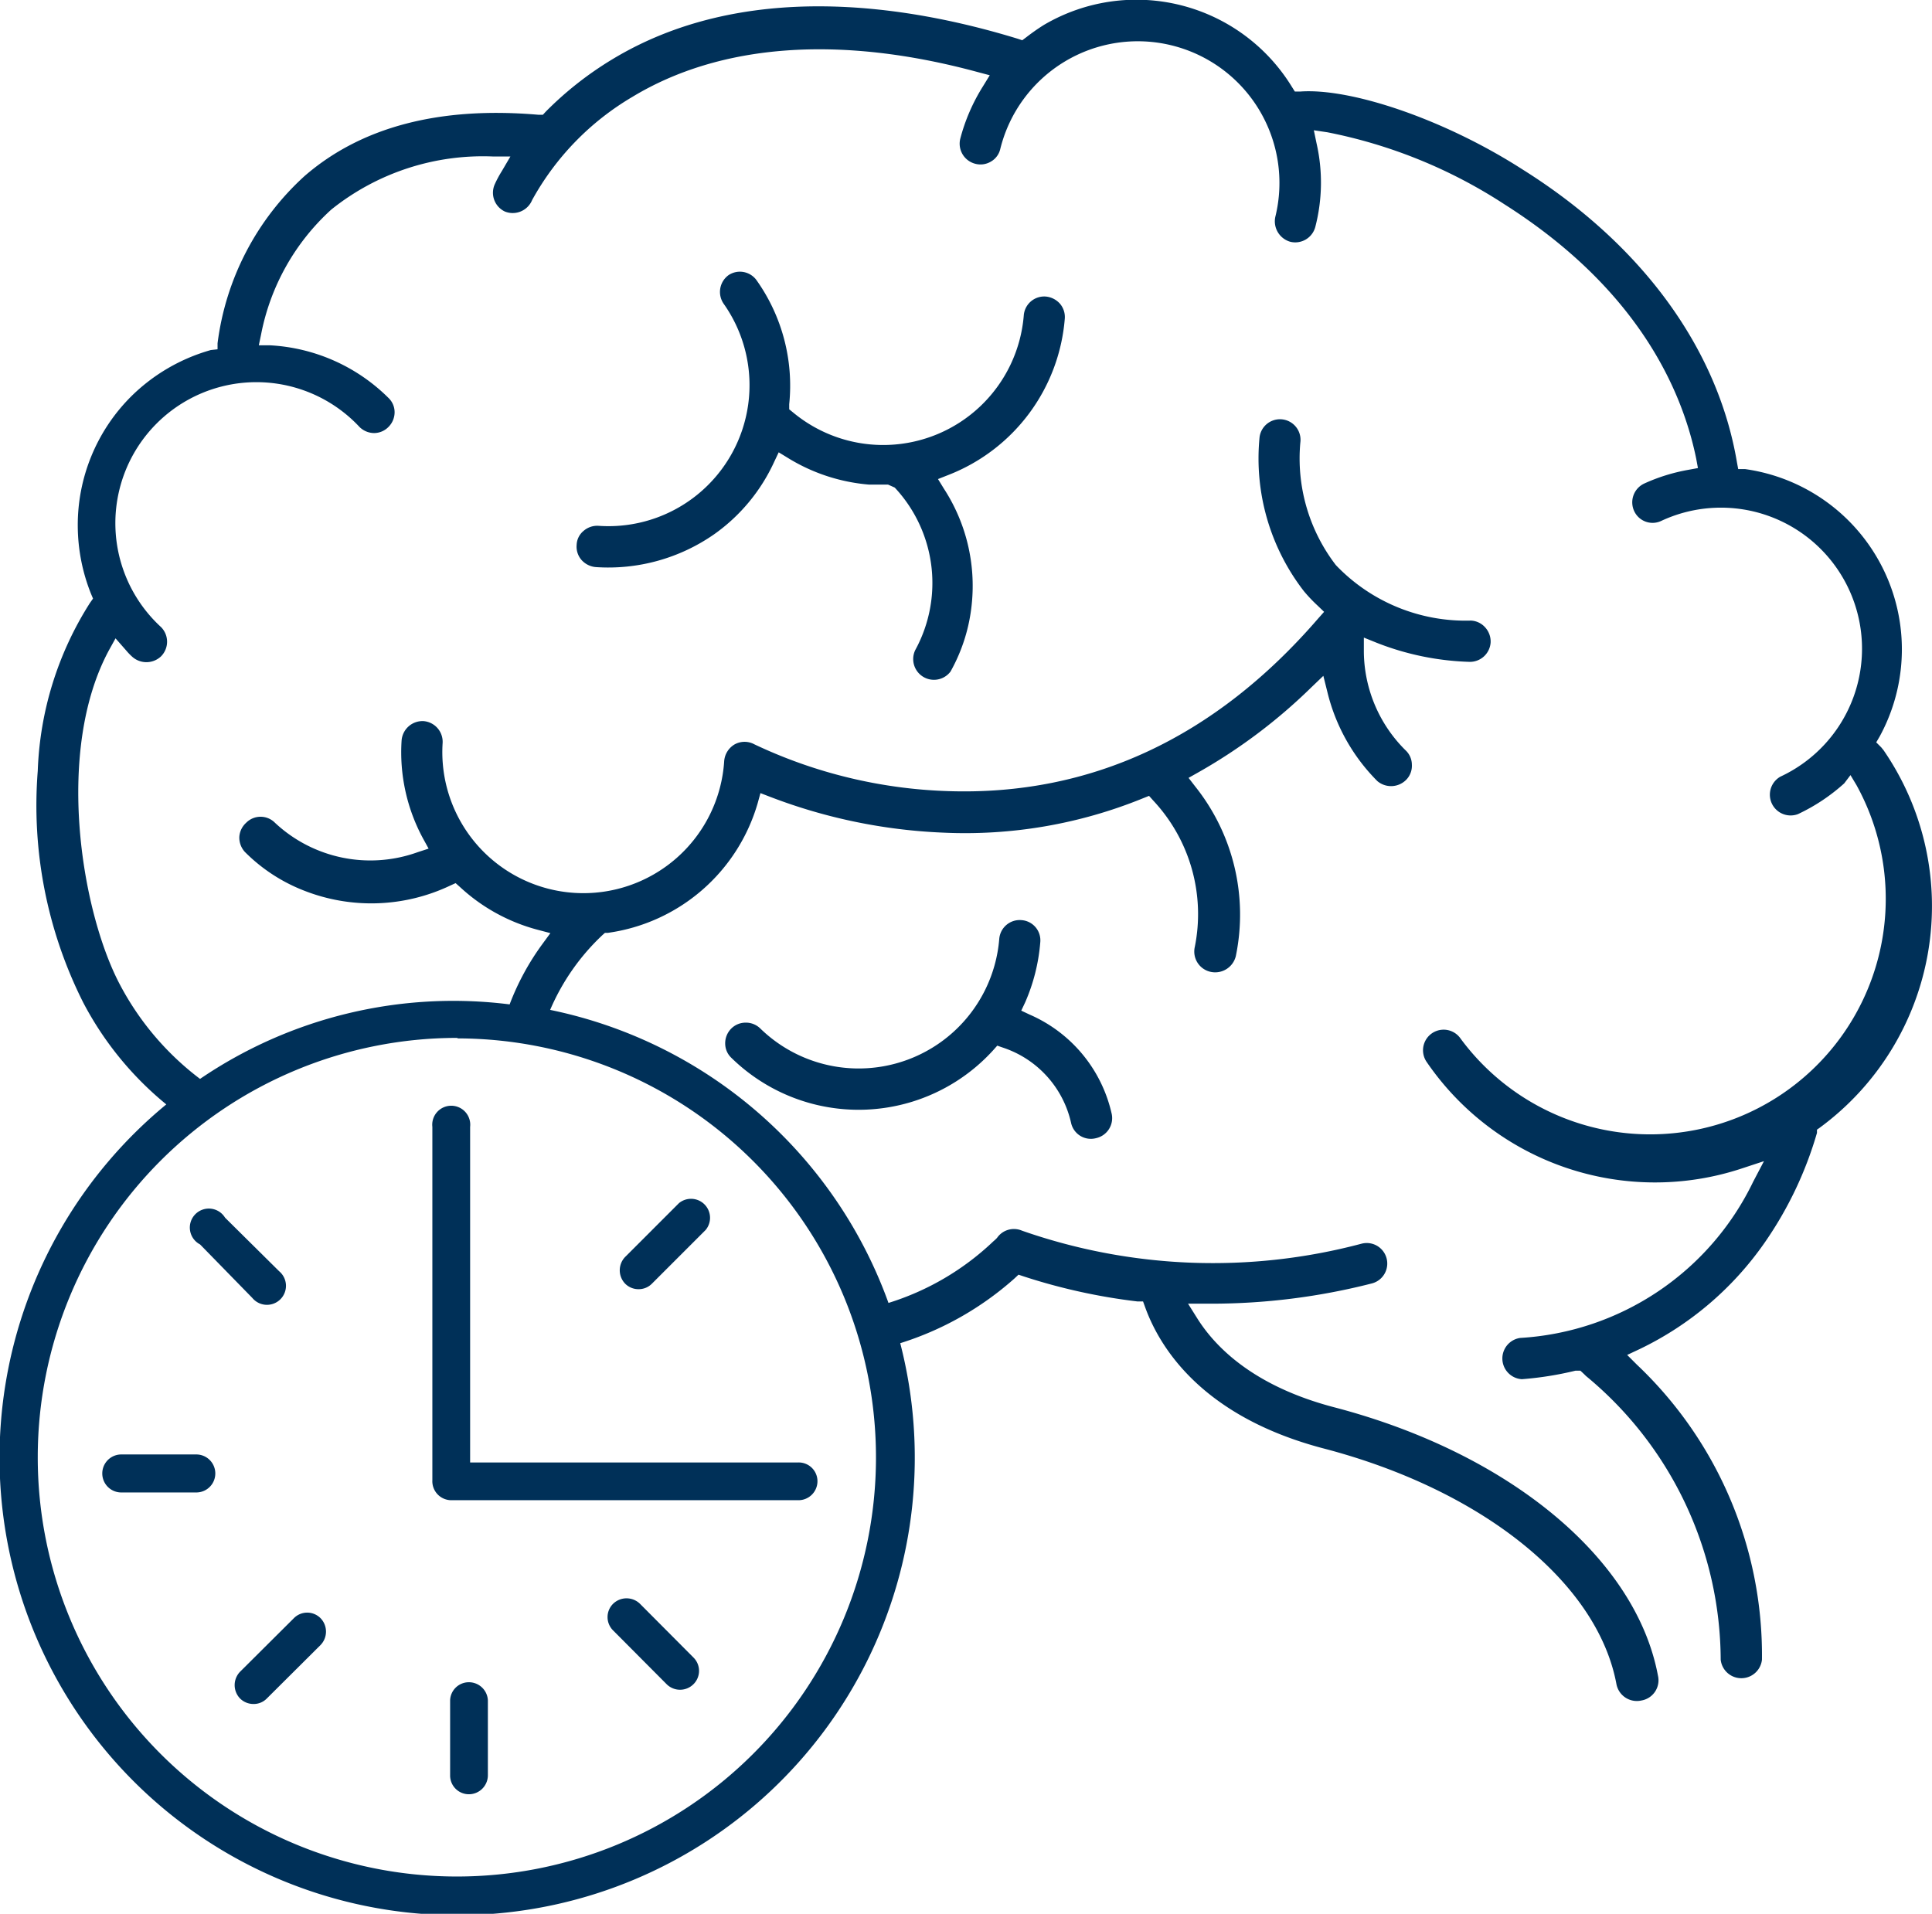 <svg xmlns="http://www.w3.org/2000/svg" viewBox="0 0 77.26 76.54"><path d="M42.58,12.75a.82.82,0,0,0-.19-.6.86.86,0,0,0-.57-.29.82.82,0,0,0-.88.76,5.64,5.64,0,0,1-9.22,3.88l-.16-.13,0-.2a7.28,7.28,0,0,0-1.29-4.94A.82.82,0,0,0,29.14,11a.83.83,0,0,0-.2,1.15,5.64,5.64,0,0,1-5,8.88.83.83,0,0,0-.6.2.76.76,0,0,0-.28.56.81.81,0,0,0,.19.6.86.86,0,0,0,.57.29,7.4,7.4,0,0,0,4.75-1.32,7.23,7.23,0,0,0,2.39-2.89l.18-.38.36.22a7.32,7.32,0,0,0,3.24,1.07q.3,0,.6,0h.17l.27.12A5.59,5.59,0,0,1,36.6,26a.83.83,0,0,0,1.41.86,6.91,6.91,0,0,0,.85-2.7,7.13,7.13,0,0,0-1.11-4.61l-.24-.39.43-.17A7.34,7.34,0,0,0,42.58,12.75Z" style="fill:#003058"/><path d="M41.6,37.69a.81.81,0,0,0-.75-.89h0a.82.82,0,0,0-.89.75,5.64,5.64,0,0,1-9.56,3.58.82.82,0,0,0-.59-.23.81.81,0,0,0-.58.25.83.83,0,0,0-.23.58.79.79,0,0,0,.25.58A7.27,7.27,0,0,0,39.72,42l.16-.18.23.08a4.12,4.12,0,0,1,2.72,3,.81.81,0,0,0,1,.62.82.82,0,0,0,.62-1,5.68,5.68,0,0,0-3.27-3.94l-.34-.16.16-.34A7.47,7.47,0,0,0,41.6,37.69Z" style="fill:#003058"/><path d="M75.32,30l-.09-.11-.2-.2.14-.24a7.28,7.28,0,0,0-5.39-10.69l-.27,0-.05-.27c-.77-4.57-3.82-8.73-8.57-11.71-3.11-2-6.84-3.26-8.88-3.12l-.23,0-.12-.19A7.29,7.29,0,0,0,41.74,1c-.24.15-.48.32-.7.49l-.16.12-.18-.06c-4.5-1.38-11-2.36-16.26.85a13.69,13.69,0,0,0-2.61,2.06l-.12.13-.18,0c-3.94-.34-7.08.48-9.35,2.45A10.88,10.88,0,0,0,8.7,13.73l0,.24L8.43,14a7.37,7.37,0,0,0-3.21,1.88,7.26,7.26,0,0,0-2.11,5.17,7.38,7.38,0,0,0,.53,2.7l.08.19-.12.17a13.36,13.36,0,0,0-2.09,6.72A17.53,17.53,0,0,0,3.33,40.1a13.11,13.11,0,0,0,3.32,4.07A18.3,18.3,0,1,0,36,53.72a12.46,12.46,0,0,0,4.57-2.59l.16-.15.21.07a23.6,23.6,0,0,0,4.54,1l.23,0,.08.22c.56,1.56,2.22,4.37,7.14,5.66,6.35,1.66,10.95,5.36,11.71,9.42a.83.83,0,0,0,1,.66.82.82,0,0,0,.66-1c-.88-4.69-5.95-8.89-12.92-10.72-3.23-.84-4.77-2.4-5.5-3.56l-.37-.59h.92a25.93,25.93,0,0,0,6.43-.81.82.82,0,1,0-.41-1.59,23.12,23.12,0,0,1-13.58-.52.82.82,0,0,0-1,.29l-.07.07-.08.07a10.65,10.65,0,0,1-4.19,2.46A18.29,18.29,0,0,0,22,40.39a8.9,8.9,0,0,1,2.1-3l.09-.08.11,0a7.28,7.28,0,0,0,6-5.19l.11-.4.39.15a21.78,21.78,0,0,0,6.9,1.43,18.84,18.84,0,0,0,8-1.37l.25-.1.17.19a6.65,6.65,0,0,1,1.66,5.85.83.83,0,0,0,.64,1,.85.85,0,0,0,1-.63,8.21,8.21,0,0,0-1.62-6.78l-.27-.35.39-.22a21.77,21.77,0,0,0,4.52-3.4l.48-.46.16.64a7.57,7.57,0,0,0,2,3.57.85.85,0,0,0,1.17-.07.8.8,0,0,0,.21-.59A.79.79,0,0,0,56.2,30a5.61,5.61,0,0,1-1.66-3.92V25.5l.52.21a11,11,0,0,0,3.69.76h0a.83.83,0,0,0,.86-.78.84.84,0,0,0-.22-.6.81.81,0,0,0-.57-.27,7.17,7.17,0,0,1-5.4-2.22A7,7,0,0,1,52,17.7a.82.82,0,1,0-1.63-.22,8.67,8.67,0,0,0,1.77,6.16,6.06,6.06,0,0,0,.55.58l.26.25-.24.27c-4.13,4.78-9.11,7.09-14.8,6.9a19.5,19.5,0,0,1-7.74-1.87.82.82,0,0,0-.79,0,.85.85,0,0,0-.42.67,5.64,5.64,0,0,1-11.26-.72.83.83,0,0,0-.77-.88.84.84,0,0,0-.87.77,7.25,7.25,0,0,0,.86,3.93l.22.4-.43.14A5.58,5.58,0,0,1,11,32.91a.81.81,0,0,0-1.16,0,.83.83,0,0,0-.27.57.85.85,0,0,0,.22.59,6.81,6.81,0,0,0,2.37,1.55,7.35,7.35,0,0,0,5.84-.2l.22-.1.19.17a7.31,7.31,0,0,0,3.07,1.69l.53.14-.33.45a10.18,10.18,0,0,0-1.3,2.4A18,18,0,0,0,8,43.15a11.36,11.36,0,0,1-3.23-3.82C3.24,36.39,2.2,30,4.36,26l.26-.47.43.49a2.39,2.39,0,0,0,.22.23.85.85,0,0,0,1.17,0,.83.83,0,0,0,0-1.17,5.64,5.64,0,1,1,7.94-8,.84.84,0,0,0,.58.24h0a.81.81,0,0,0,.58-.25.83.83,0,0,0,.24-.58.79.79,0,0,0-.25-.58,7.26,7.26,0,0,0-4.74-2.1l-.44,0,.09-.43a9.07,9.07,0,0,1,2.81-5,9.69,9.69,0,0,1,6.49-2.12h.67l-.34.58a4.49,4.49,0,0,0-.28.52.83.83,0,0,0,.4,1.1A.84.84,0,0,0,21.28,8a10.87,10.87,0,0,1,4-4.12c3.53-2.14,8.31-2.49,13.81-1l.49.13-.27.44a7.52,7.52,0,0,0-.91,2.1.83.83,0,0,0,.6,1,.81.81,0,0,0,.63-.09.78.78,0,0,0,.37-.5A5.64,5.64,0,0,1,51,8.67a.85.85,0,0,0,.6,1,.83.83,0,0,0,1-.6,7.07,7.07,0,0,0,.05-3.33l-.11-.53.54.08a20,20,0,0,1,7.08,2.88c5.31,3.37,7.1,7.39,7.67,10.17l.07.38-.38.07a7.3,7.3,0,0,0-1.77.55.83.83,0,0,0-.4,1.1.81.81,0,0,0,1.09.39,5.64,5.64,0,1,1,4.76,10.23.83.83,0,0,0,.7,1.5,7.55,7.55,0,0,0,1.85-1.23L74,31l.24.4A9.42,9.42,0,0,1,58.41,41.54a.82.82,0,1,0-1.36.93,11.06,11.06,0,0,0,12.61,4.26l.88-.29-.43.82a11.07,11.07,0,0,1-9.32,6.25.83.83,0,0,0,.07,1.65A13.35,13.35,0,0,0,63,54.82l.2,0,.15.14.07.07a14.78,14.78,0,0,1,5.39,11.35.83.83,0,0,0,1.65,0,16,16,0,0,0-5-11.8l-.39-.39.49-.23a12.88,12.88,0,0,0,5-4.25,15,15,0,0,0,2.1-4.4l0-.13.1-.07A11,11,0,0,0,75.32,30Zm-57,11.53A16.76,16.76,0,1,1,1.51,58.27,16.77,16.77,0,0,1,18.27,41.51Z" style="fill:#003058"/><path d="M18.05,60H31.93a.76.76,0,0,0,.76-.76.75.75,0,0,0-.76-.75H18.8V45.07a.76.76,0,1,0-1.51,0V59.2A.76.76,0,0,0,18.05,60Z" style="fill:#003058"/><path d="M25.54,51.56a.74.74,0,0,0,.53-.22l2.15-2.15a.76.76,0,0,0-1.07-1.07L25,50.27a.77.77,0,0,0,0,1.07A.75.75,0,0,0,25.54,51.56Z" style="fill:#003058"/><path d="M25.59,64.14a.77.77,0,0,0-1.07,0,.75.75,0,0,0,0,1.07l2.14,2.15a.76.76,0,0,0,1.07,0,.75.75,0,0,0,0-1.07Z" style="fill:#003058"/><path d="M18.73,67.28A.75.75,0,0,0,18,68v3a.75.75,0,0,0,.75.76.76.76,0,0,0,.76-.76V68A.76.76,0,0,0,18.73,67.28Z" style="fill:#003058"/><path d="M9.6,67.93a.76.76,0,0,0,.54.22.73.73,0,0,0,.53-.22l2.15-2.14a.77.77,0,0,0,0-1.07.75.75,0,0,0-1.07,0L9.6,66.86A.77.77,0,0,0,9.6,67.93Z" style="fill:#003058"/><path d="M7.85,58.17h-3a.76.76,0,0,0,0,1.52h3a.76.76,0,1,0,0-1.52Z" style="fill:#003058"/><path d="M10.09,51.91a.76.76,0,1,0,1.07-1.07L9,48.7A.76.76,0,1,0,8,49.77Z" style="fill:#003058"/></svg>